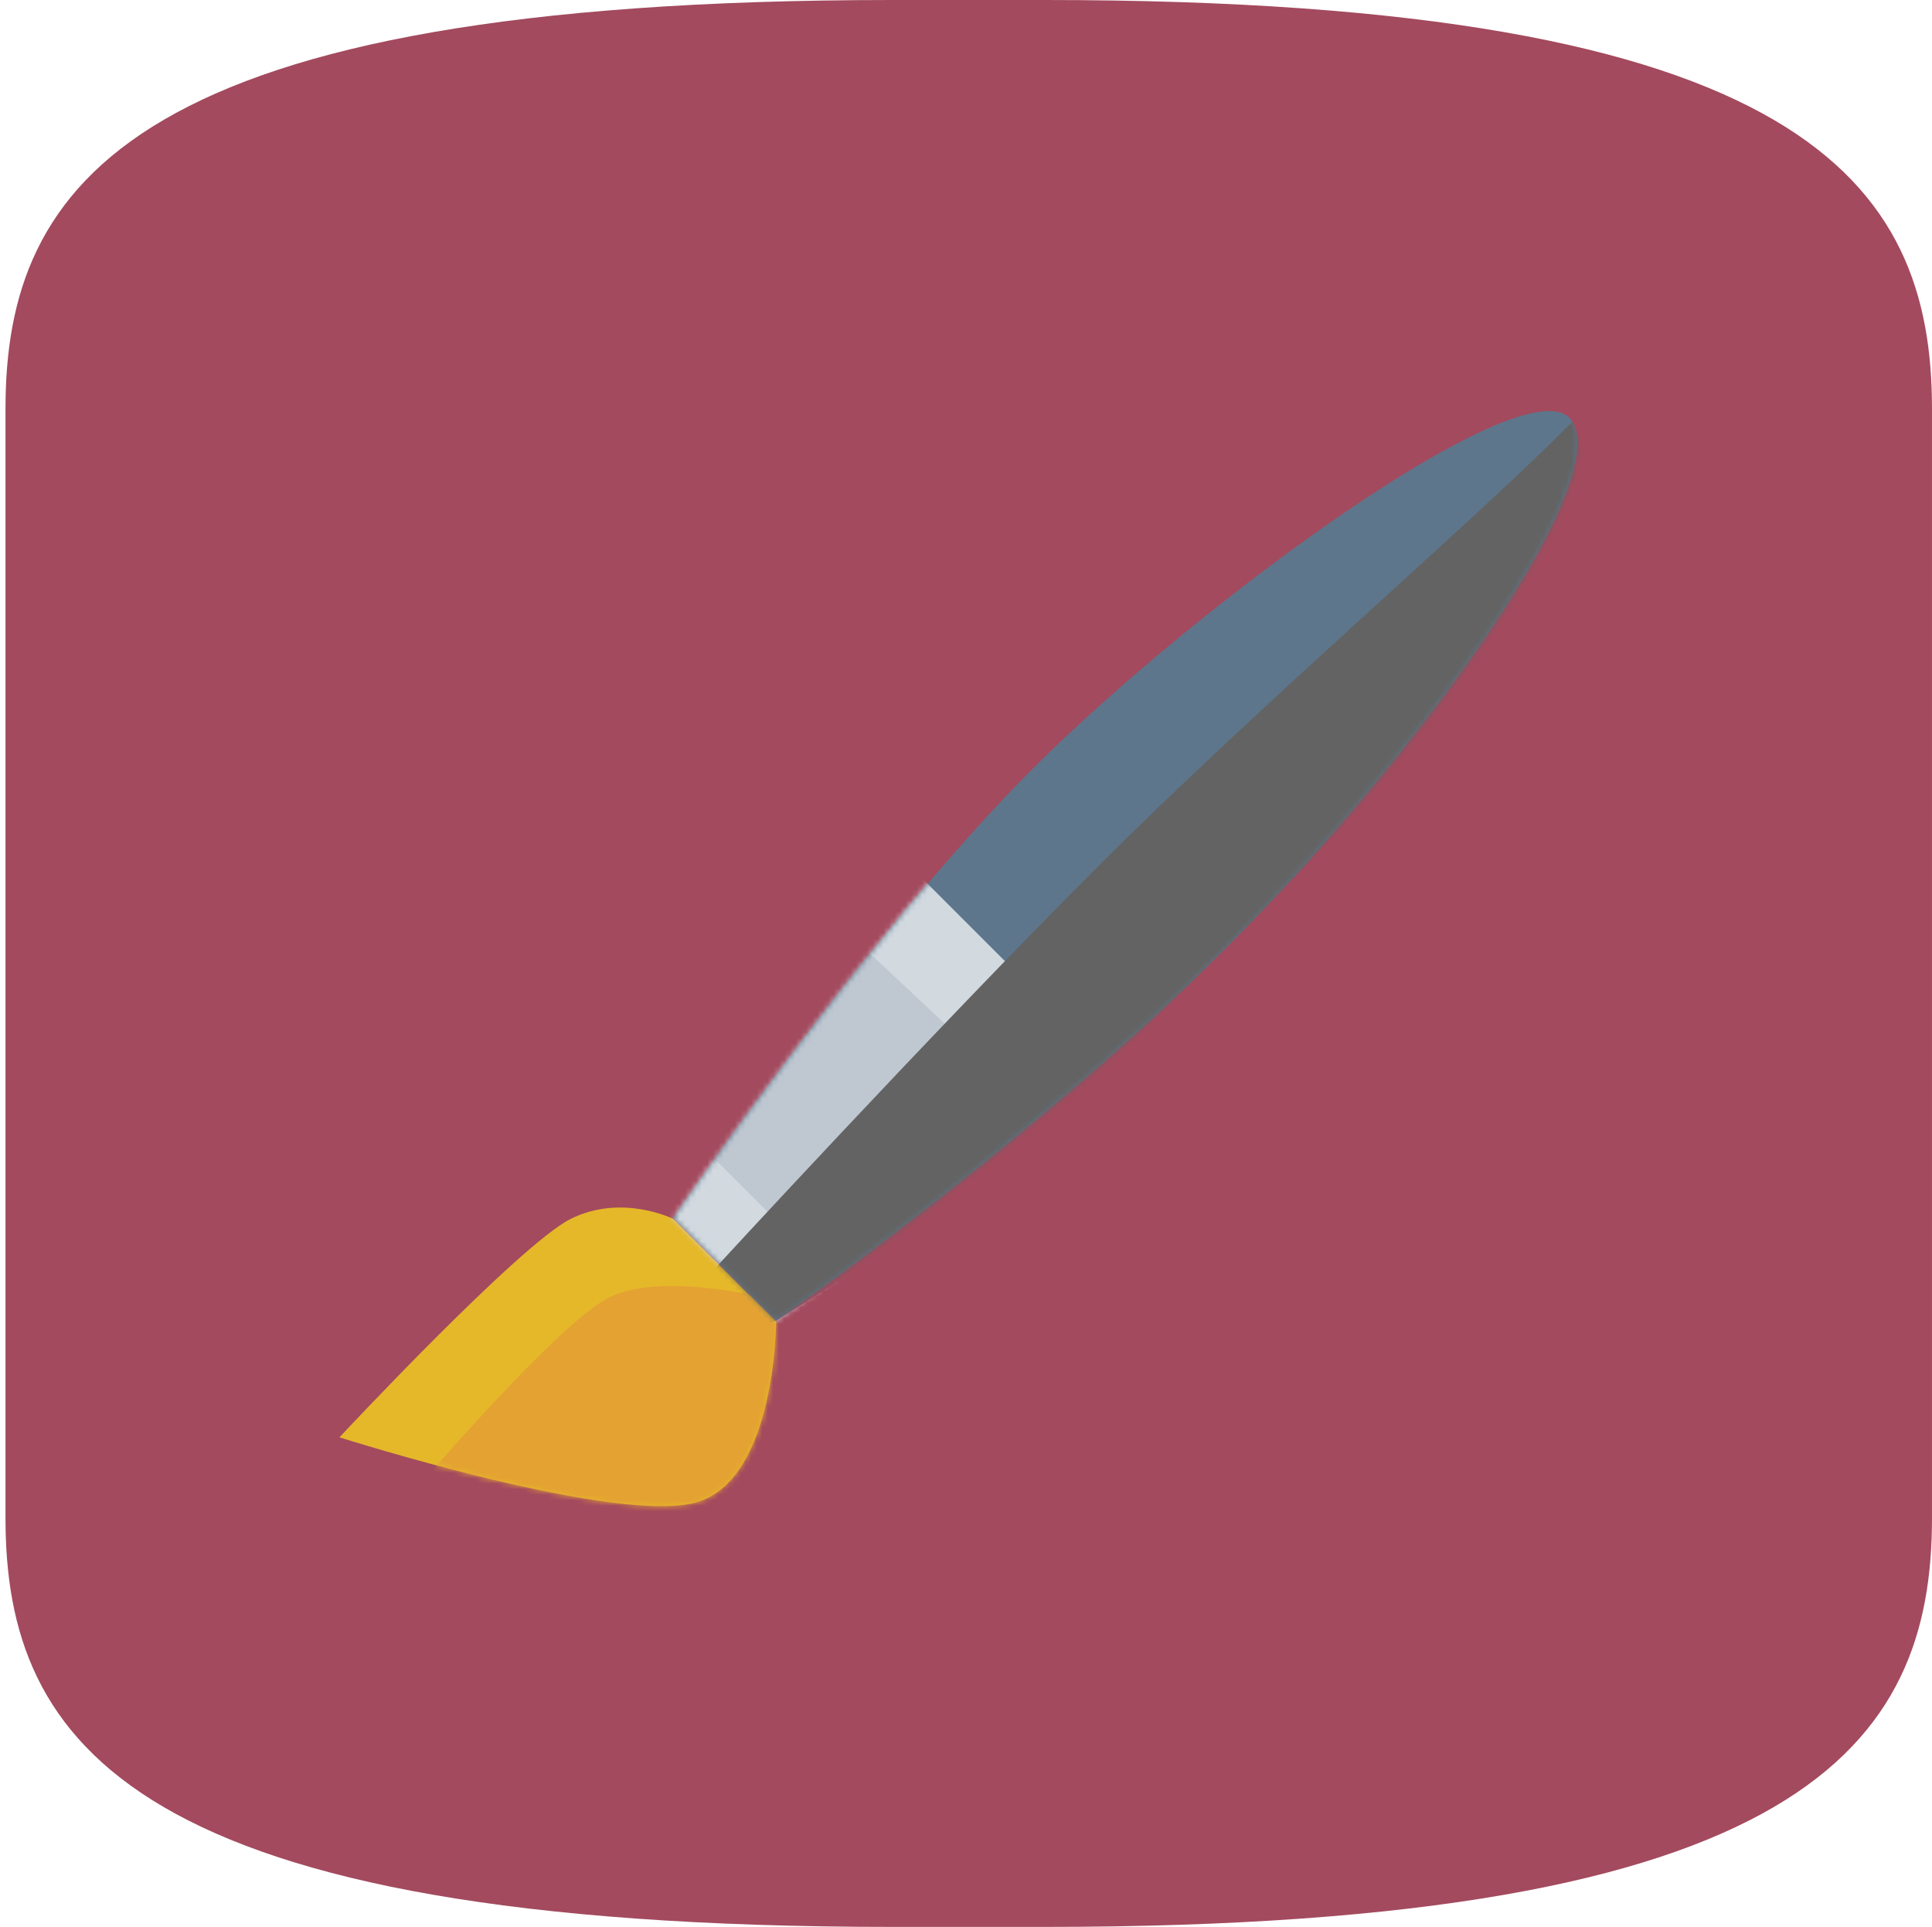 <?xml version="1.0" encoding="UTF-8"?> <svg xmlns="http://www.w3.org/2000/svg" width="351" height="350" viewBox="0 0 351 350" fill="none"> <path fill-rule="evenodd" clip-rule="evenodd" d="M189.816 0H175.998H162.184C24.028 0 0.998 33.236 0.998 74.242V175V275.758C0.998 316.764 24.028 350 162.184 350H175.998H189.816C327.972 350 350.998 316.764 350.998 275.758V175V74.242C350.998 33.236 327.972 0 189.816 0" fill="#A34A5E"></path> <path fill-rule="evenodd" clip-rule="evenodd" d="M122.333 221.408C122.333 221.408 113 216.741 103.667 221.408C94.333 226.074 61.667 261.074 61.667 261.074C61.667 261.074 113 277.408 127 272.741C141 268.074 141 240.074 141 240.074L122.333 221.408Z" fill="#E5B829"></path> <mask id="mask0_115_4333" style="mask-type:alpha" maskUnits="userSpaceOnUse" x="61" y="219" width="80" height="55"> <path fill-rule="evenodd" clip-rule="evenodd" d="M122.333 221.408C122.333 221.408 113 216.741 103.667 221.408C94.333 226.074 61.667 261.074 61.667 261.074C61.667 261.074 113 277.408 127 272.741C141 268.074 141 240.074 141 240.074L122.333 221.408Z" fill="white"></path> </mask> <g mask="url(#mask0_115_4333)"> <path fill-rule="evenodd" clip-rule="evenodd" d="M138.667 235.667C138.667 235.667 120 231 110.667 235.667C101.333 240.334 75.667 270.408 75.667 270.408C75.667 270.408 127 286.741 141 282.074C155 277.408 155 249.408 155 249.408L138.667 235.667Z" fill="#E4A232"></path> </g> <path fill-rule="evenodd" clip-rule="evenodd" d="M141 239.911C141 239.911 187.667 207.244 222.667 172.244C257.667 137.244 292.667 88.244 285.667 76.578C278.667 64.911 218 109.244 187.667 139.578C157.333 169.911 122.333 221.244 122.333 221.244L141 239.911Z" fill="#5D768C"></path> <mask id="mask1_115_4333" style="mask-type:alpha" maskUnits="userSpaceOnUse" x="122" y="74" width="165" height="166"> <path fill-rule="evenodd" clip-rule="evenodd" d="M141 239.911C141 239.911 187.667 207.244 222.667 172.244C257.667 137.244 292.667 88.244 285.667 76.578C278.667 64.911 218 109.244 187.667 139.578C157.333 169.911 122.333 221.244 122.333 221.244L141 239.911Z" fill="white"></path> </mask> <g mask="url(#mask1_115_4333)"> <path fill-rule="evenodd" clip-rule="evenodd" d="M155 170.333L192.333 204.167L155 238L117.667 203L155 170.333Z" fill="#BFC8D1"></path> <path fill-rule="evenodd" clip-rule="evenodd" d="M204 196L166.667 158.667L155 170.333L192.333 205.333L204 196ZM157.333 238L120 200.667L108.333 212.333L145.667 247.333L157.333 238Z" fill="#D2D9DF"></path> <g style="mix-blend-mode:hard-light"> <path fill-rule="evenodd" clip-rule="evenodd" d="M141 239.911C181.985 214.109 187.667 207.244 222.667 172.244C257.667 137.244 295 93.333 285.667 76.578C269.333 93.333 229.667 127.192 199.333 157.526C169 187.859 129.333 231 129.333 231C129.333 231 135.319 243.487 141 239.911Z" fill="#636363"></path> </g> </g> </svg> 